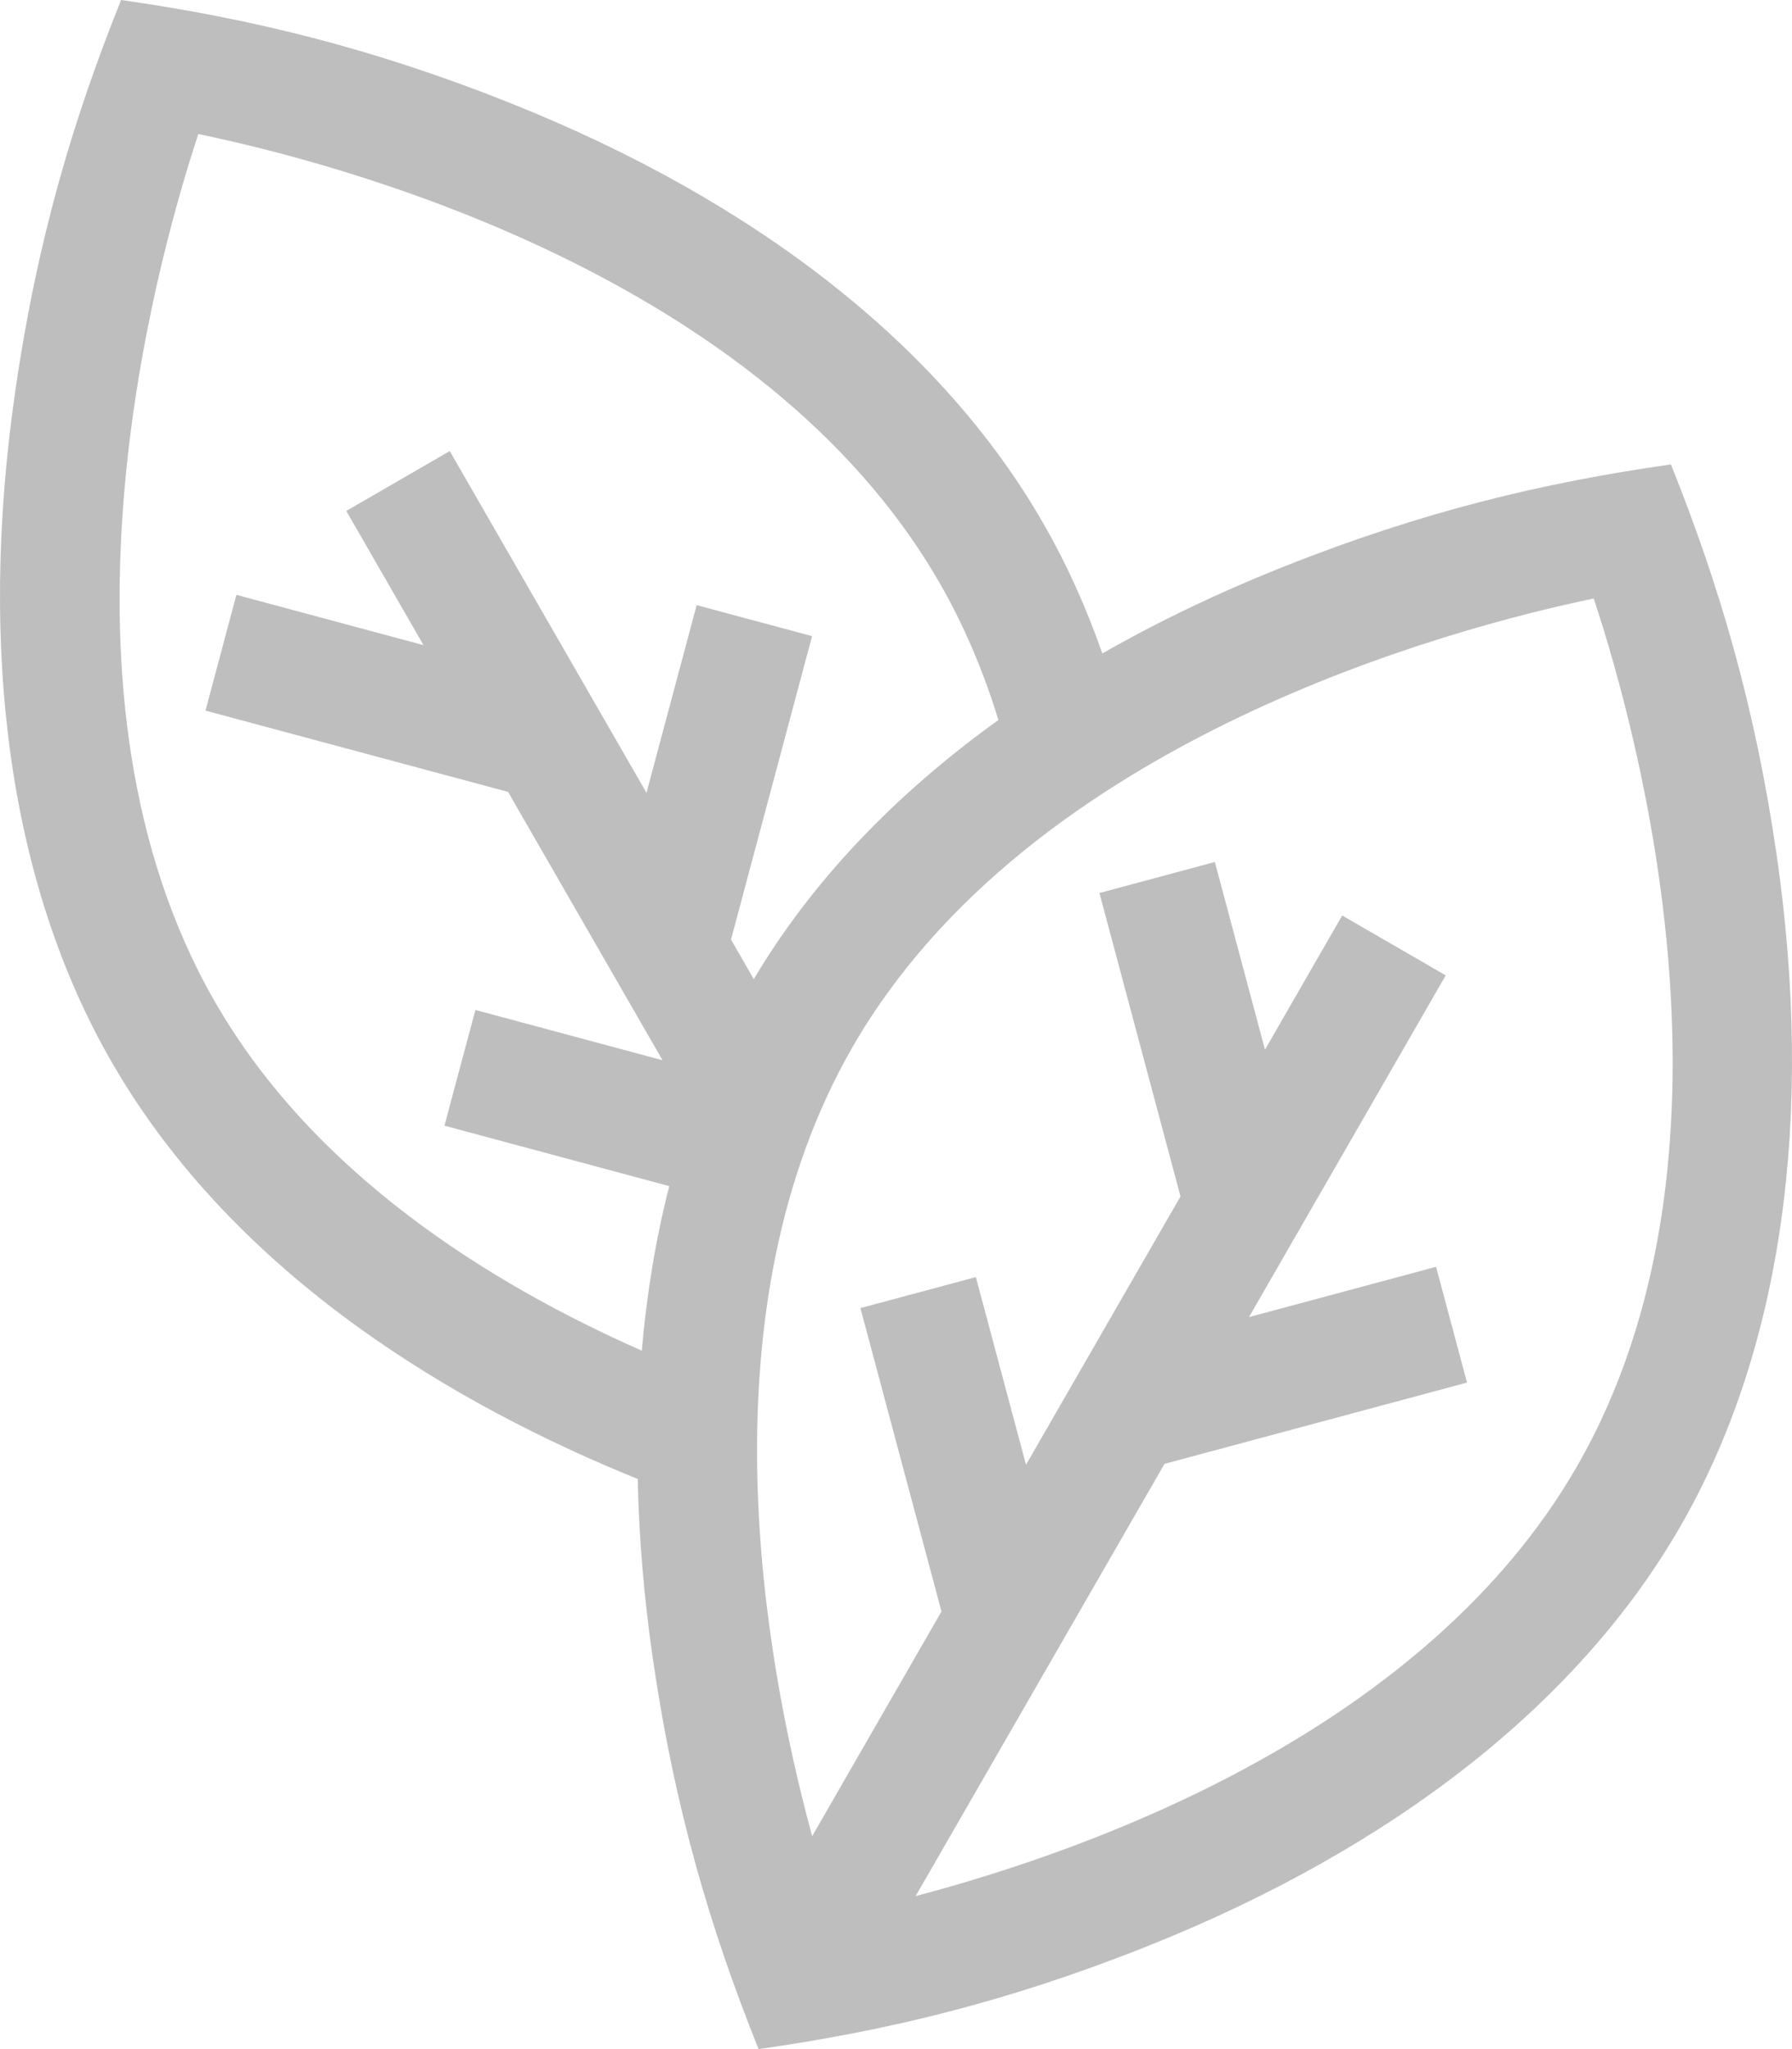 <svg xmlns="http://www.w3.org/2000/svg" width="42" height="48" viewBox="0 0 42 48" fill="none"><path d="M41.638 20.012C41.13 16.521 40.289 13.687 39.162 10.879C36.182 11.303 33.343 11.975 30.033 13.296C28.532 13.895 27.131 14.568 25.836 15.307C25.457 14.223 24.993 13.197 24.444 12.245C22.072 8.126 17.757 4.728 11.967 2.417C8.698 1.112 5.828 0.425 2.838 0C1.715 2.799 0.876 5.599 0.362 9.133C-0.536 15.313 0.243 20.758 2.616 24.876C5.535 29.944 10.763 32.952 14.947 34.645C14.975 36.007 15.092 37.416 15.303 38.867C15.81 42.358 16.651 45.192 17.779 48C20.759 47.576 23.597 46.904 26.908 45.583C32.698 43.272 37.012 39.874 39.384 35.755C41.757 31.637 42.536 26.192 41.638 20.012ZM5.041 23.473C0.893 16.271 3.581 6.377 4.648 3.14C7.979 3.828 17.86 6.43 22.018 13.648C22.584 14.63 23.046 15.71 23.4 16.866C20.949 18.626 19.013 20.67 17.667 22.936L17.133 22.009L19.033 14.901L16.328 14.175L15.152 18.571L10.541 10.566L8.116 11.969L9.926 15.112L5.541 13.934L4.816 16.646L11.907 18.55L15.528 24.836L11.142 23.658L10.417 26.369L15.686 27.785C15.373 29.004 15.158 30.292 15.042 31.639C11.475 30.067 7.358 27.496 5.041 23.473ZM21.46 44.416L27.293 34.291L34.383 32.387L33.658 29.675L29.273 30.853L33.884 22.848L31.458 21.445L29.648 24.588L28.473 20.192L25.768 20.919L27.668 28.026L24.047 34.312L22.872 29.916L20.166 30.642L22.066 37.749L19.035 43.012C17.875 38.749 16.448 30.662 19.981 24.527C24.13 17.325 34.023 14.713 37.353 14.02C38.424 17.255 41.117 27.133 36.959 34.352C33.425 40.486 25.724 43.291 21.46 44.416Z" fill="#BEBEBE"></path></svg>